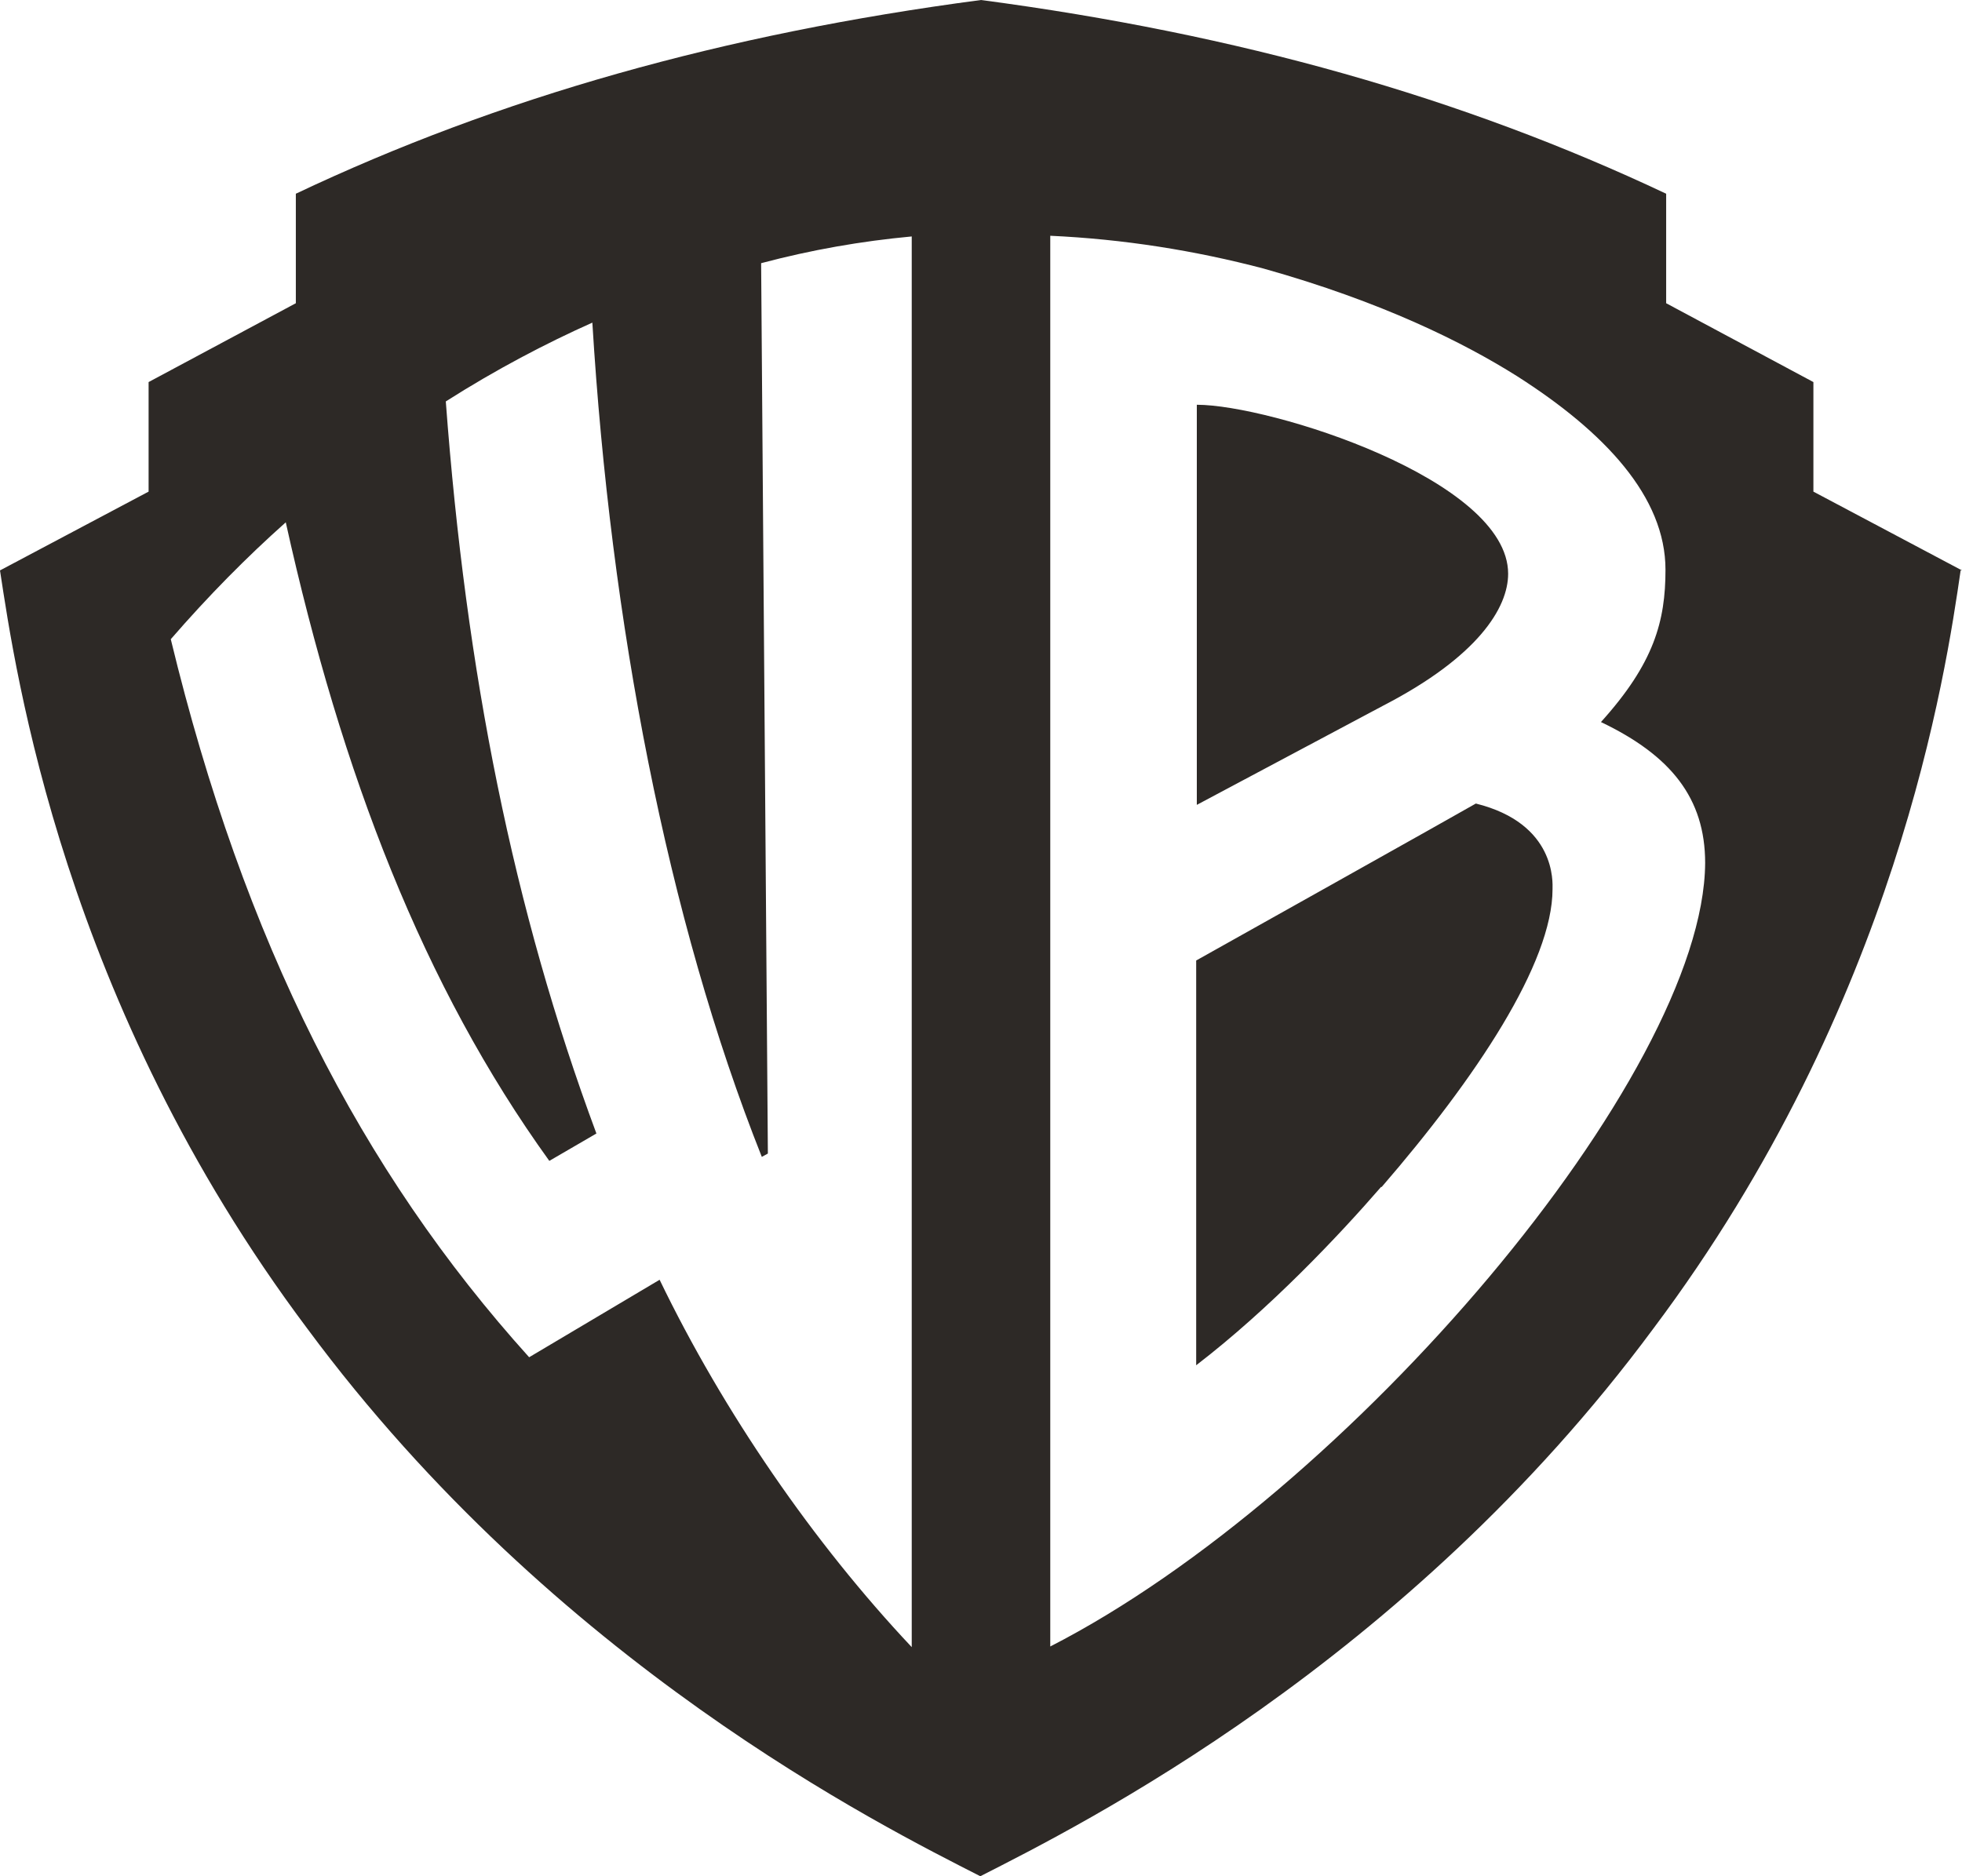 <svg width="46" height="44" viewBox="0 0 46 44" fill="none" xmlns="http://www.w3.org/2000/svg">
<path d="M32.38 27.835C31.402 28.963 29.779 30.686 28.045 32.017V22.525C28.045 22.525 34.366 18.985 34.602 18.844C36.494 19.314 36.4 20.708 36.4 20.849C36.4 22.587 34.602 25.282 32.395 27.835M28.06 9.492C29.779 9.492 35.359 11.247 35.359 13.455C35.359 14.254 34.65 15.398 32.443 16.541L28.06 18.875V9.492ZM37.535 16.933C38.78 15.554 39.048 14.568 39.048 13.361C39.048 11.654 37.629 10.135 35.564 8.819C34.319 8.036 32.411 7.08 29.621 6.297C28.013 5.874 26.342 5.608 24.624 5.529V38.612C31.623 35.025 39.947 25.219 39.978 20.238C39.978 18.718 39.174 17.716 37.535 16.933ZM17.845 6.156L18.003 27.052L17.861 27.13C15.638 21.538 14.314 14.568 13.888 7.566C12.801 8.051 11.634 8.662 10.452 9.414C10.925 15.758 12.028 21.319 13.983 26.582L12.879 27.224C9.931 23.136 8.008 18.154 6.7 12.249C5.785 13.064 4.887 13.972 4.004 14.99C5.722 22.086 8.45 27.443 12.406 31.829L15.465 30.012C16.962 33.114 19.075 36.184 21.376 38.627V5.545C20.194 5.655 19.027 5.858 17.845 6.172M45.968 13.377C45.622 15.758 44.487 23.527 38.764 31.156C32.947 39.019 25.286 42.825 22.984 44C20.683 42.825 13.021 39.019 7.204 31.156C1.482 23.527 0.363 15.758 3.05176e-05 13.377L3.484 11.529V8.96L6.936 7.111V4.543C11.697 2.287 16.947 0.799 23 0C29.038 0.799 34.287 2.287 39.064 4.543V7.111L42.516 8.96V11.529L46 13.377H45.968Z" fill="#2D2926"/>
</svg>
